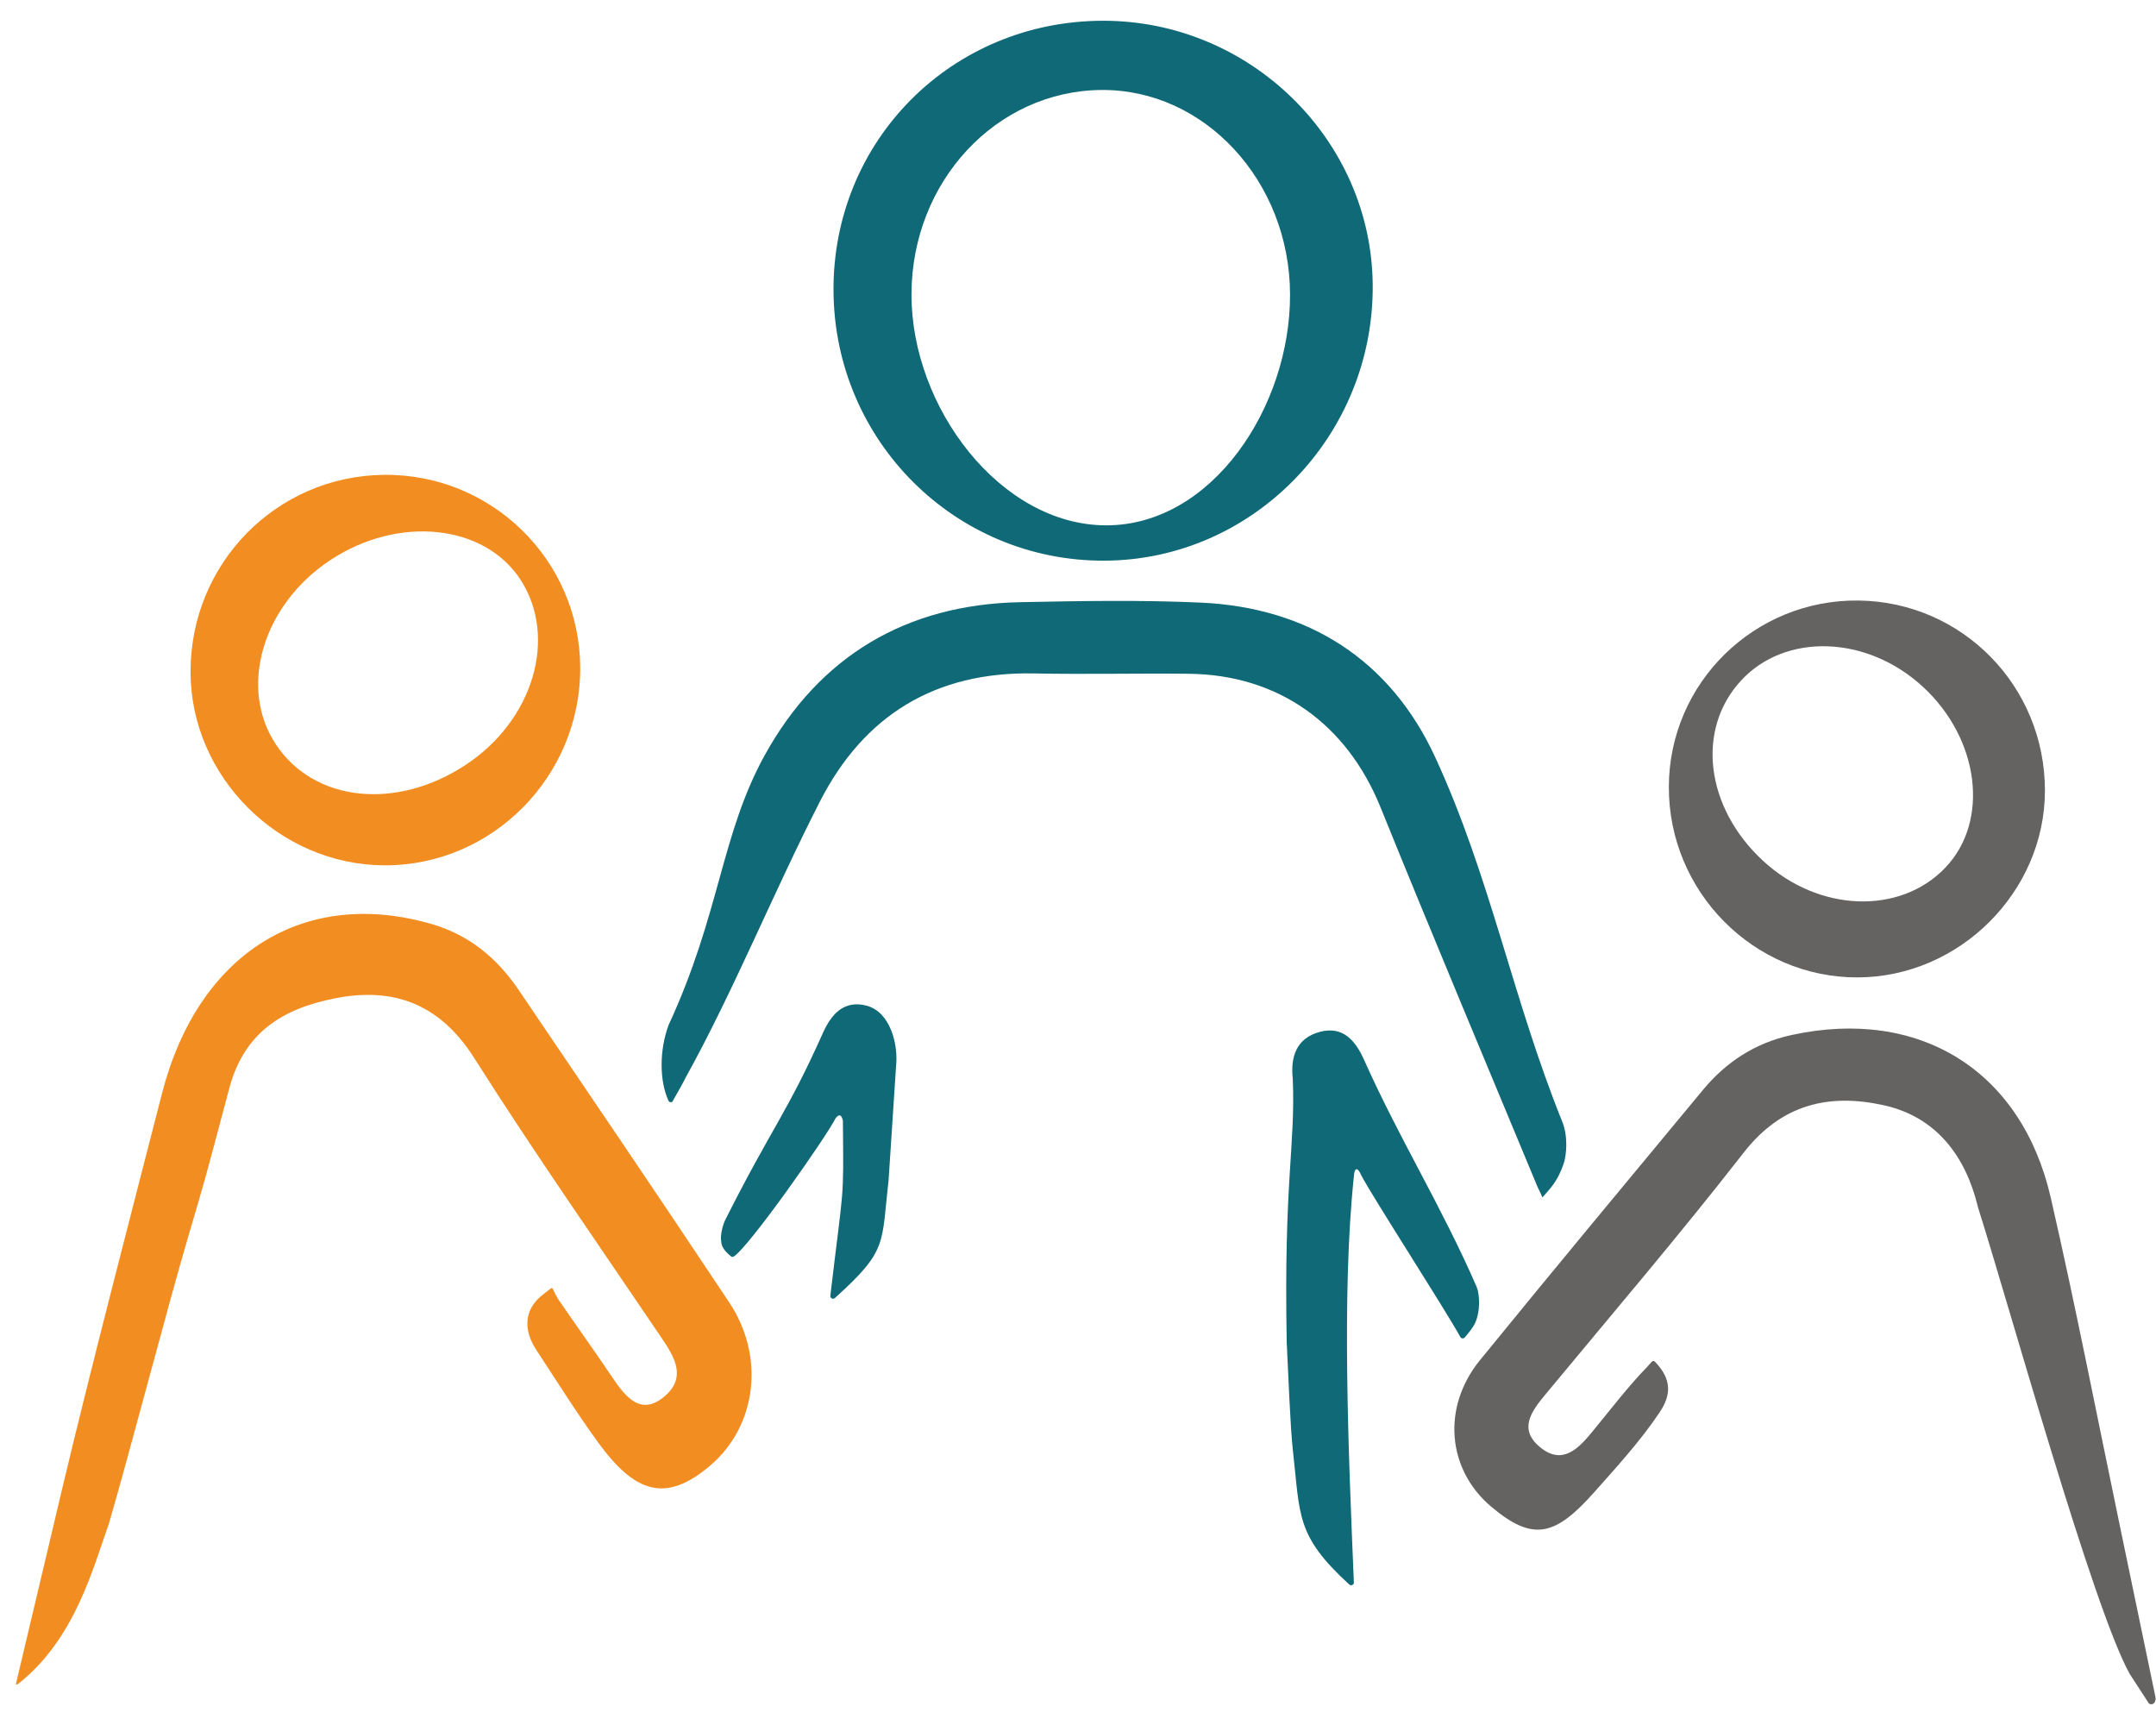 <?xml version="1.0" encoding="UTF-8" standalone="no"?> <svg xmlns="http://www.w3.org/2000/svg" xmlns:xlink="http://www.w3.org/1999/xlink" xmlns:serif="http://www.serif.com/" width="100%" height="100%" viewBox="0 0 85 68" version="1.1" xml:space="preserve" style="fill-rule:evenodd;clip-rule:evenodd;stroke-linejoin:round;stroke-miterlimit:2;"><g id="PeakCare-icon-color"><path d="M84.727,67.161l-0.767,-1.179c-1.459,-2.636 -4.747,-14.513 -5.978,-18.389c-0.468,-1.966 -1.606,-3.557 -3.715,-4.024c-2.166,-0.479 -4.034,-0.042 -5.524,1.87c-2.527,3.245 -5.202,6.374 -7.825,9.543c-0.541,0.652 -1.054,1.347 -0.221,2.049c0.88,0.743 1.51,0.1 2.074,-0.585c0.72,-0.873 1.405,-1.78 2.194,-2.59c0.118,-0.12 0.185,-0.276 0.284,-0.174c0.667,0.691 0.64,1.307 0.185,1.987c-0.755,1.13 -1.68,2.139 -2.582,3.155c-1.54,1.733 -2.413,1.959 -4.06,0.571c-1.738,-1.466 -1.959,-3.917 -0.443,-5.779c2.907,-3.569 5.851,-7.11 8.791,-10.653c0.917,-1.105 2.059,-1.85 3.49,-2.162c5.022,-1.095 9.068,1.379 10.221,6.412c0.986,4.298 1.825,8.628 2.726,12.945c0.496,2.374 0.988,4.749 1.402,6.741c0.029,0.141 -0.049,0.349 -0.252,0.262Zm-11.453,-43.488c4.091,0.05 7.352,3.379 7.347,7.499c-0.005,3.988 -3.37,7.344 -7.379,7.358c-4.101,0.014 -7.463,-3.38 -7.448,-7.52c0.015,-4.092 3.374,-7.387 7.48,-7.337Zm3.424,10.527c1.749,-1.835 1.346,-5.068 -0.889,-7.128c-2.206,-2.033 -5.425,-2.14 -7.175,-0.237c-1.774,1.929 -1.397,4.996 0.871,7.096c2.193,2.028 5.401,2.148 7.193,0.269Z" style="fill:#656362;"></path><path d="M53.662,46.32c-0.109,-0.261 -0.264,-0.38 -0.289,0.09c-0.48,4.563 -0.213,10.819 0.003,15.973c0.004,0.094 -0.111,0.143 -0.181,0.079c-2.121,-1.938 -1.931,-2.723 -2.222,-5.273c-0.107,-0.936 -0.186,-3.161 -0.244,-4.267c0,-0.002 0,-0.005 -0,-0.008c-0.121,-6.342 0.346,-7.745 0.239,-10.376c-0.098,-0.891 0.148,-1.618 1.072,-1.863c0.904,-0.24 1.4,0.35 1.732,1.092c1.416,3.169 3.056,5.772 4.441,8.954c0.112,0.255 0.133,0.782 0.041,1.14c-0.072,0.282 -0.135,0.427 -0.506,0.861c-0.048,0.055 -0.138,0.05 -0.173,-0.015c-0.631,-1.145 -3.535,-5.635 -3.913,-6.387Zm-10.199,-45.502c5.8,-0.019 10.605,4.674 10.656,10.405c0.052,5.953 -4.72,10.858 -10.583,10.879c-5.877,0.02 -10.638,-4.722 -10.675,-10.632c-0.037,-5.924 4.65,-10.632 10.602,-10.652Zm0.152,19.891c4.164,0.001 7.259,-4.658 7.245,-9.109c-0.013,-4.46 -3.375,-8.094 -7.45,-8.053c-4.146,0.042 -7.467,3.618 -7.475,8.052c-0.009,4.457 3.507,9.109 7.68,9.11Zm-8.582,25.808c-0.291,2.543 -0.024,2.764 -2.119,4.653c-0.073,0.066 -0.19,0.005 -0.178,-0.092c0.533,-4.521 0.526,-3.556 0.495,-6.905c-0.076,-0.319 -0.203,-0.197 -0.289,-0.09c-0.382,0.761 -3.463,5.145 -4.024,5.455c-0.027,0.016 -0.067,0.013 -0.091,-0.006c-0.394,-0.313 -0.39,-0.504 -0.402,-0.685c-0.011,-0.178 0.04,-0.391 0.077,-0.517c0.015,-0.052 0.059,-0.18 0.074,-0.207c1.812,-3.609 2.449,-4.228 3.859,-7.386c0.332,-0.742 0.828,-1.331 1.733,-1.092c0.923,0.246 1.256,1.507 1.158,2.398l-0.293,4.474Zm25.776,0.687c-0.107,-0.264 -0.145,-0.304 -0.199,-0.434c-2.068,-4.979 -4.16,-9.948 -6.183,-14.945c-1.332,-3.289 -4.022,-5.228 -7.561,-5.265c-2.039,-0.022 -4.078,0.027 -6.116,-0.013c-3.868,-0.074 -6.686,1.647 -8.42,5.039c-1.836,3.59 -3.407,7.478 -5.292,10.881c-0.133,0.275 -0.294,0.537 -0.517,0.938c-0.01,0.052 -0.125,0.071 -0.165,-0.014c-0.364,-0.781 -0.362,-2.009 0.004,-2.985c2.034,-4.393 2.062,-7.512 3.792,-10.641c2.152,-3.894 5.572,-5.936 10.059,-6.027c2.377,-0.048 4.76,-0.092 7.133,0.017c4.251,0.195 7.47,2.27 9.232,6.081c2.18,4.717 3.063,9.545 5.011,14.368c0.244,0.596 0.175,1.344 0.051,1.694c-0.234,0.66 -0.468,0.895 -0.829,1.306Z" style="fill:#106977;"></path><path d="M0.622,66.407c0.535,-2.255 1.178,-4.983 1.827,-7.71c1.137,-4.781 2.715,-10.828 3.936,-15.585c1.429,-5.57 5.641,-8.144 10.65,-6.681c1.427,0.417 2.54,1.305 3.406,2.583c2.779,4.1 5.563,8.197 8.308,12.326c1.431,2.152 1.078,4.881 -0.753,6.437c-1.734,1.474 -2.946,1.102 -4.41,-0.909c-0.856,-1.177 -1.634,-2.425 -2.438,-3.648c-0.543,-0.827 -0.481,-1.642 0.292,-2.213c0.494,-0.366 0.205,-0.32 0.621,0.286c0.686,0.998 1.397,1.989 2.077,2.999c0.533,0.792 1.135,1.541 2.062,0.753c0.877,-0.746 0.396,-1.546 -0.115,-2.301c-2.479,-3.667 -5.014,-7.292 -7.391,-11.039c-1.402,-2.208 -3.264,-2.785 -5.475,-2.353c-2.152,0.422 -3.61,1.397 -4.186,3.572c-1.031,3.893 -0.976,3.661 -1.587,5.736c-0.876,2.981 -2.3,8.478 -3.153,11.407c-0.624,1.737 -1.338,4.56 -3.589,6.322l-0.082,0.018Zm14.502,-47.689c4.255,-0.052 7.736,3.362 7.751,7.602c0.015,4.29 -3.468,7.807 -7.718,7.792c-4.153,-0.014 -7.64,-3.491 -7.645,-7.623c-0.006,-4.269 3.374,-7.719 7.612,-7.771Zm3.245,11.427c2.652,-1.753 3.619,-4.996 2.167,-7.27c-1.418,-2.218 -4.832,-2.576 -7.527,-0.786c-2.662,1.766 -3.617,5.023 -2.13,7.259c1.507,2.268 4.745,2.612 7.49,0.797Z" style="fill:#f28e21;"></path></g></svg> 